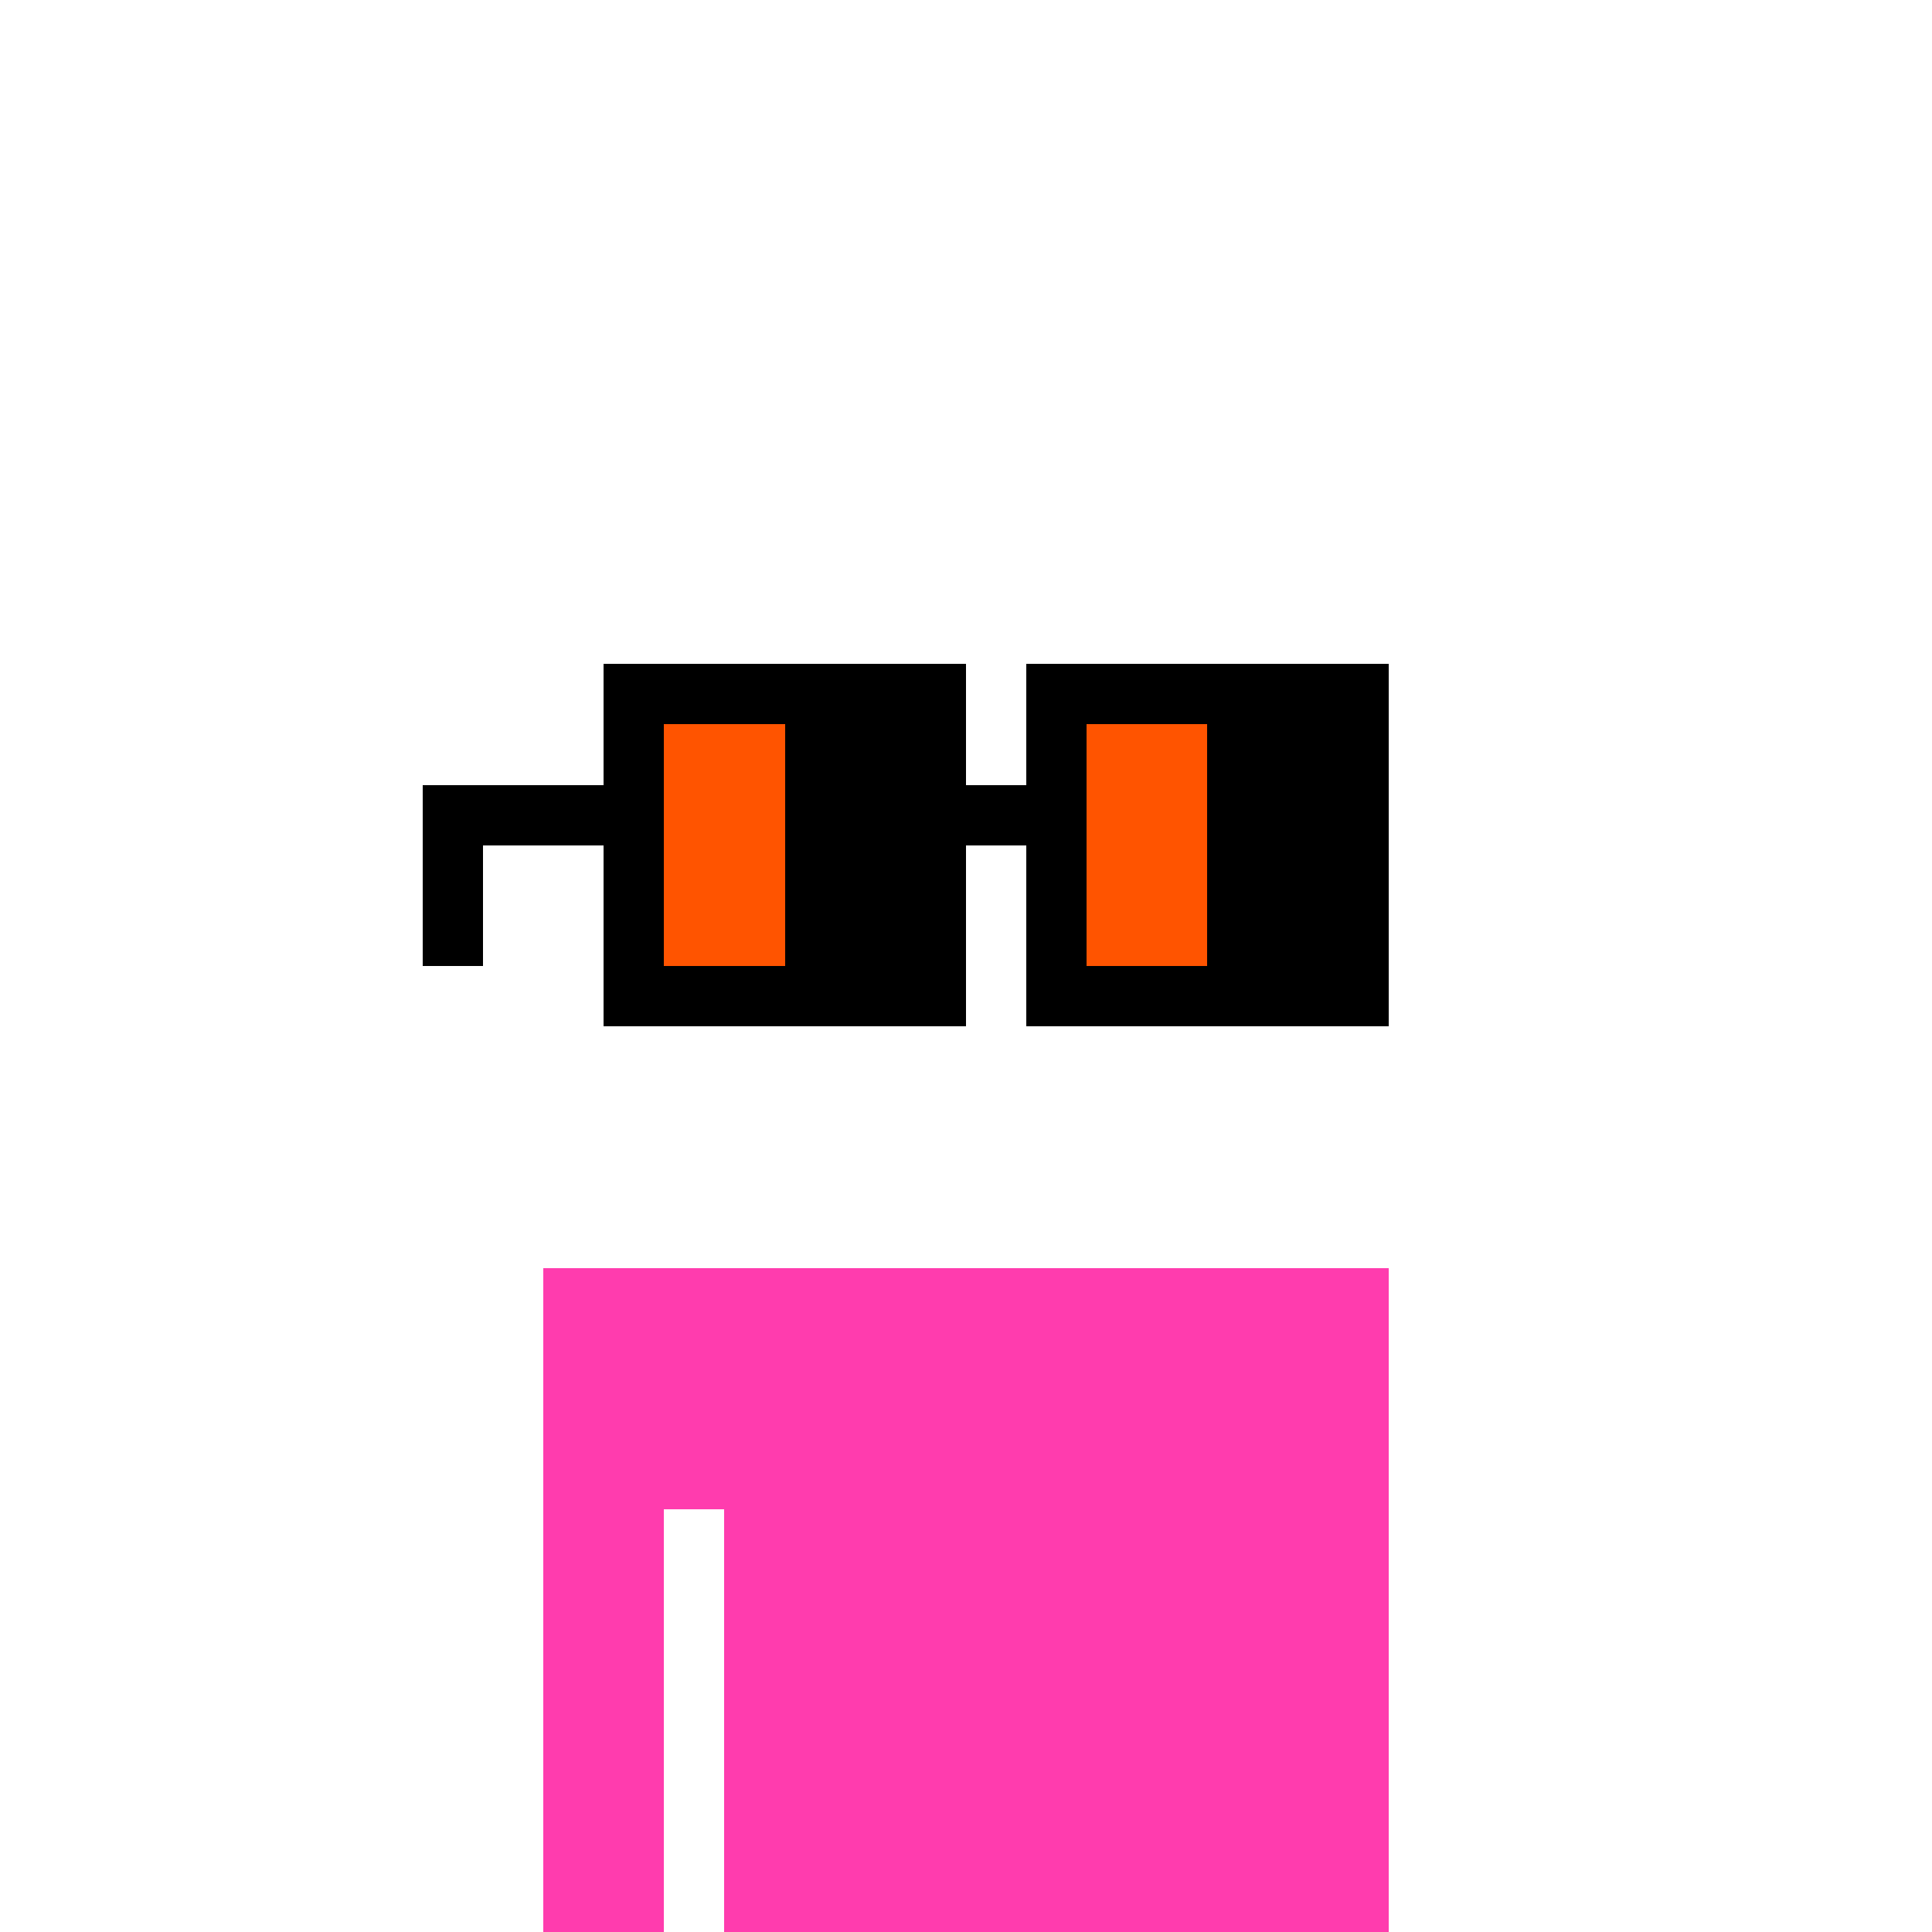 <?xml version="1.0" encoding="UTF-8"?>
<svg width="100%" height="100%" viewBox="0 0 320 320" xmlns="http://www.w3.org/2000/svg" xmlns:xlink="http://www.w3.org/1999/xlink" shape-rendering="crispEdges" style="display:block;"><image width="100%" height="100%" href="/content/f4fd516ec79d88d2dee227181a9a063deb0d3ac4aa36de95386dc22fc679f3c5i0"/><svg xmlns="http://www.w3.org/2000/svg" width="320" height="320" fill="none"><path fill="#FF3CAE" d="M110 210H90v110h20zm10 0h-10v40h10zm110 0H120v110h110z"/></svg><image width="100%" height="100%" href="/content/fa47bd41d209f5ce4286655b847c0ceae1936d674eb9aa2202f2de1297347b67i0"/><image width="100%" height="100%" href="/content/3e0a1b2841b7967d38f389c9f206e6da58825677bf47b3ca8aa9025d655c0ec0i0"/><svg xmlns="http://www.w3.org/2000/svg" width="320" height="320" fill="none"><path fill="#000" d="M100 130H70v10h30zm70 0h-10v10h10zm-90 10H70v20h10zm80-30h-60v60h60zm70 0h-60v60h60z"/><path fill="#FF5400" d="M130 120h-20v40h20zm70 0h-20v40h20z"/></svg><image width="100%" height="100%" href="/content/8c9237a1fdeb1673163e7ee12077c4ff0cbe86cf1e3b1e389d24de36e374d14ai0"/></svg>